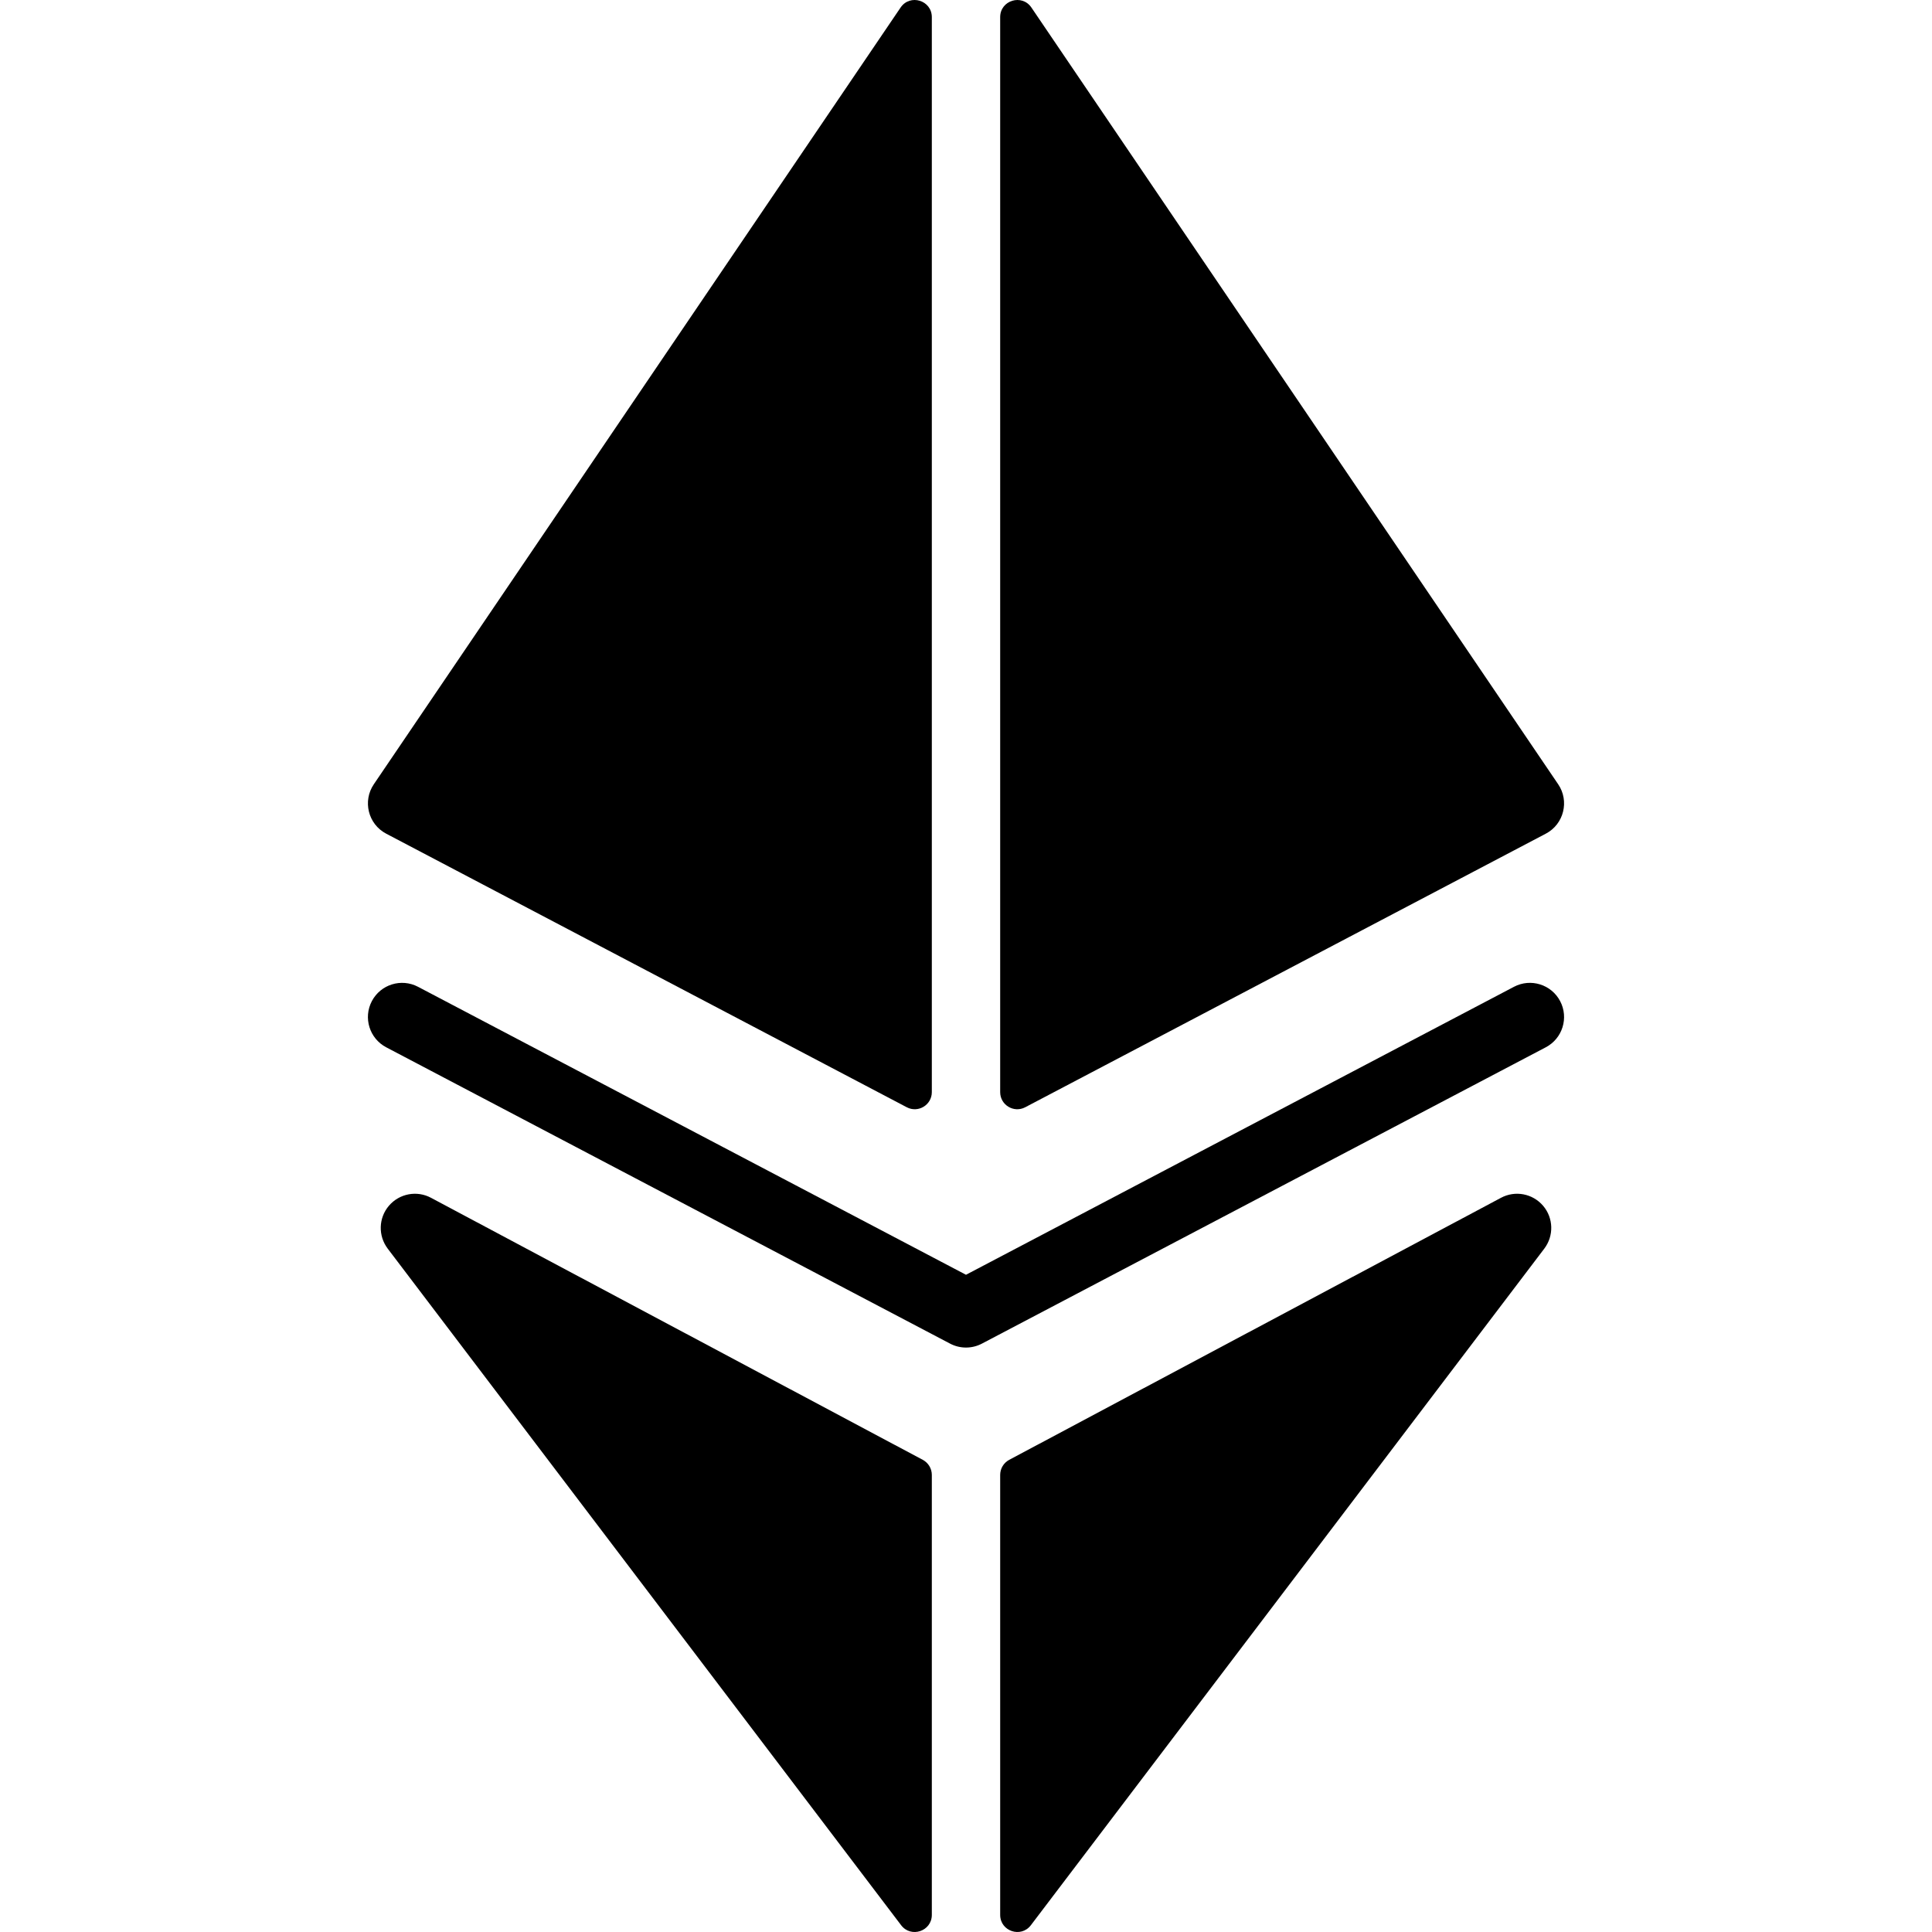 <svg id="Layer_1" enable-background="new 0 0 452.252 452.252" height="512" viewBox="0 0 452.252 452.252" width="512" xmlns="http://www.w3.org/2000/svg"><g><path d="m361.846 195.153-121.859 64.04c-2.664 1.4-5.861-.532-5.861-3.541v-251.645c0-3.941 5.098-5.507 7.31-2.245l123.31 181.821c2.658 3.904 1.359 9.335-2.9 11.57z"/><path d="m222.404 314.524-132-69.37c-3.911-2.055-5.415-6.892-3.36-10.803 2.057-3.911 6.894-5.413 10.804-3.36l128.278 67.414 128.278-67.414c3.91-2.056 8.748-.551 10.804 3.36 2.055 3.911.551 8.748-3.36 10.803l-132 69.37c-2.33 1.225-5.113 1.225-7.444 0z"/><path d="m218.126 4.007v251.645c0 3.009-3.197 4.941-5.861 3.541l-121.859-64.04c-4.266-2.238-5.553-7.673-2.9-11.57l123.31-181.821c2.212-3.262 7.31-1.696 7.31 2.245z"/><path d="m361.496 292.283-120.184 158.38c-2.317 3.053-7.186 1.415-7.186-2.418v-102.991c0-1.478.815-2.835 2.119-3.53l115.121-61.341c3.32-1.77 7.41-.99 9.85 1.87s2.55 7.03.28 10.03z"/><path d="m218.126 345.254v102.991c0 3.833-4.87 5.471-7.186 2.418l-120.184-158.38c-2.27-3-2.16-7.17.28-10.03s6.54-3.64 9.85-1.87l115.121 61.341c1.304.695 2.119 2.052 2.119 3.53z"/></g></svg>
